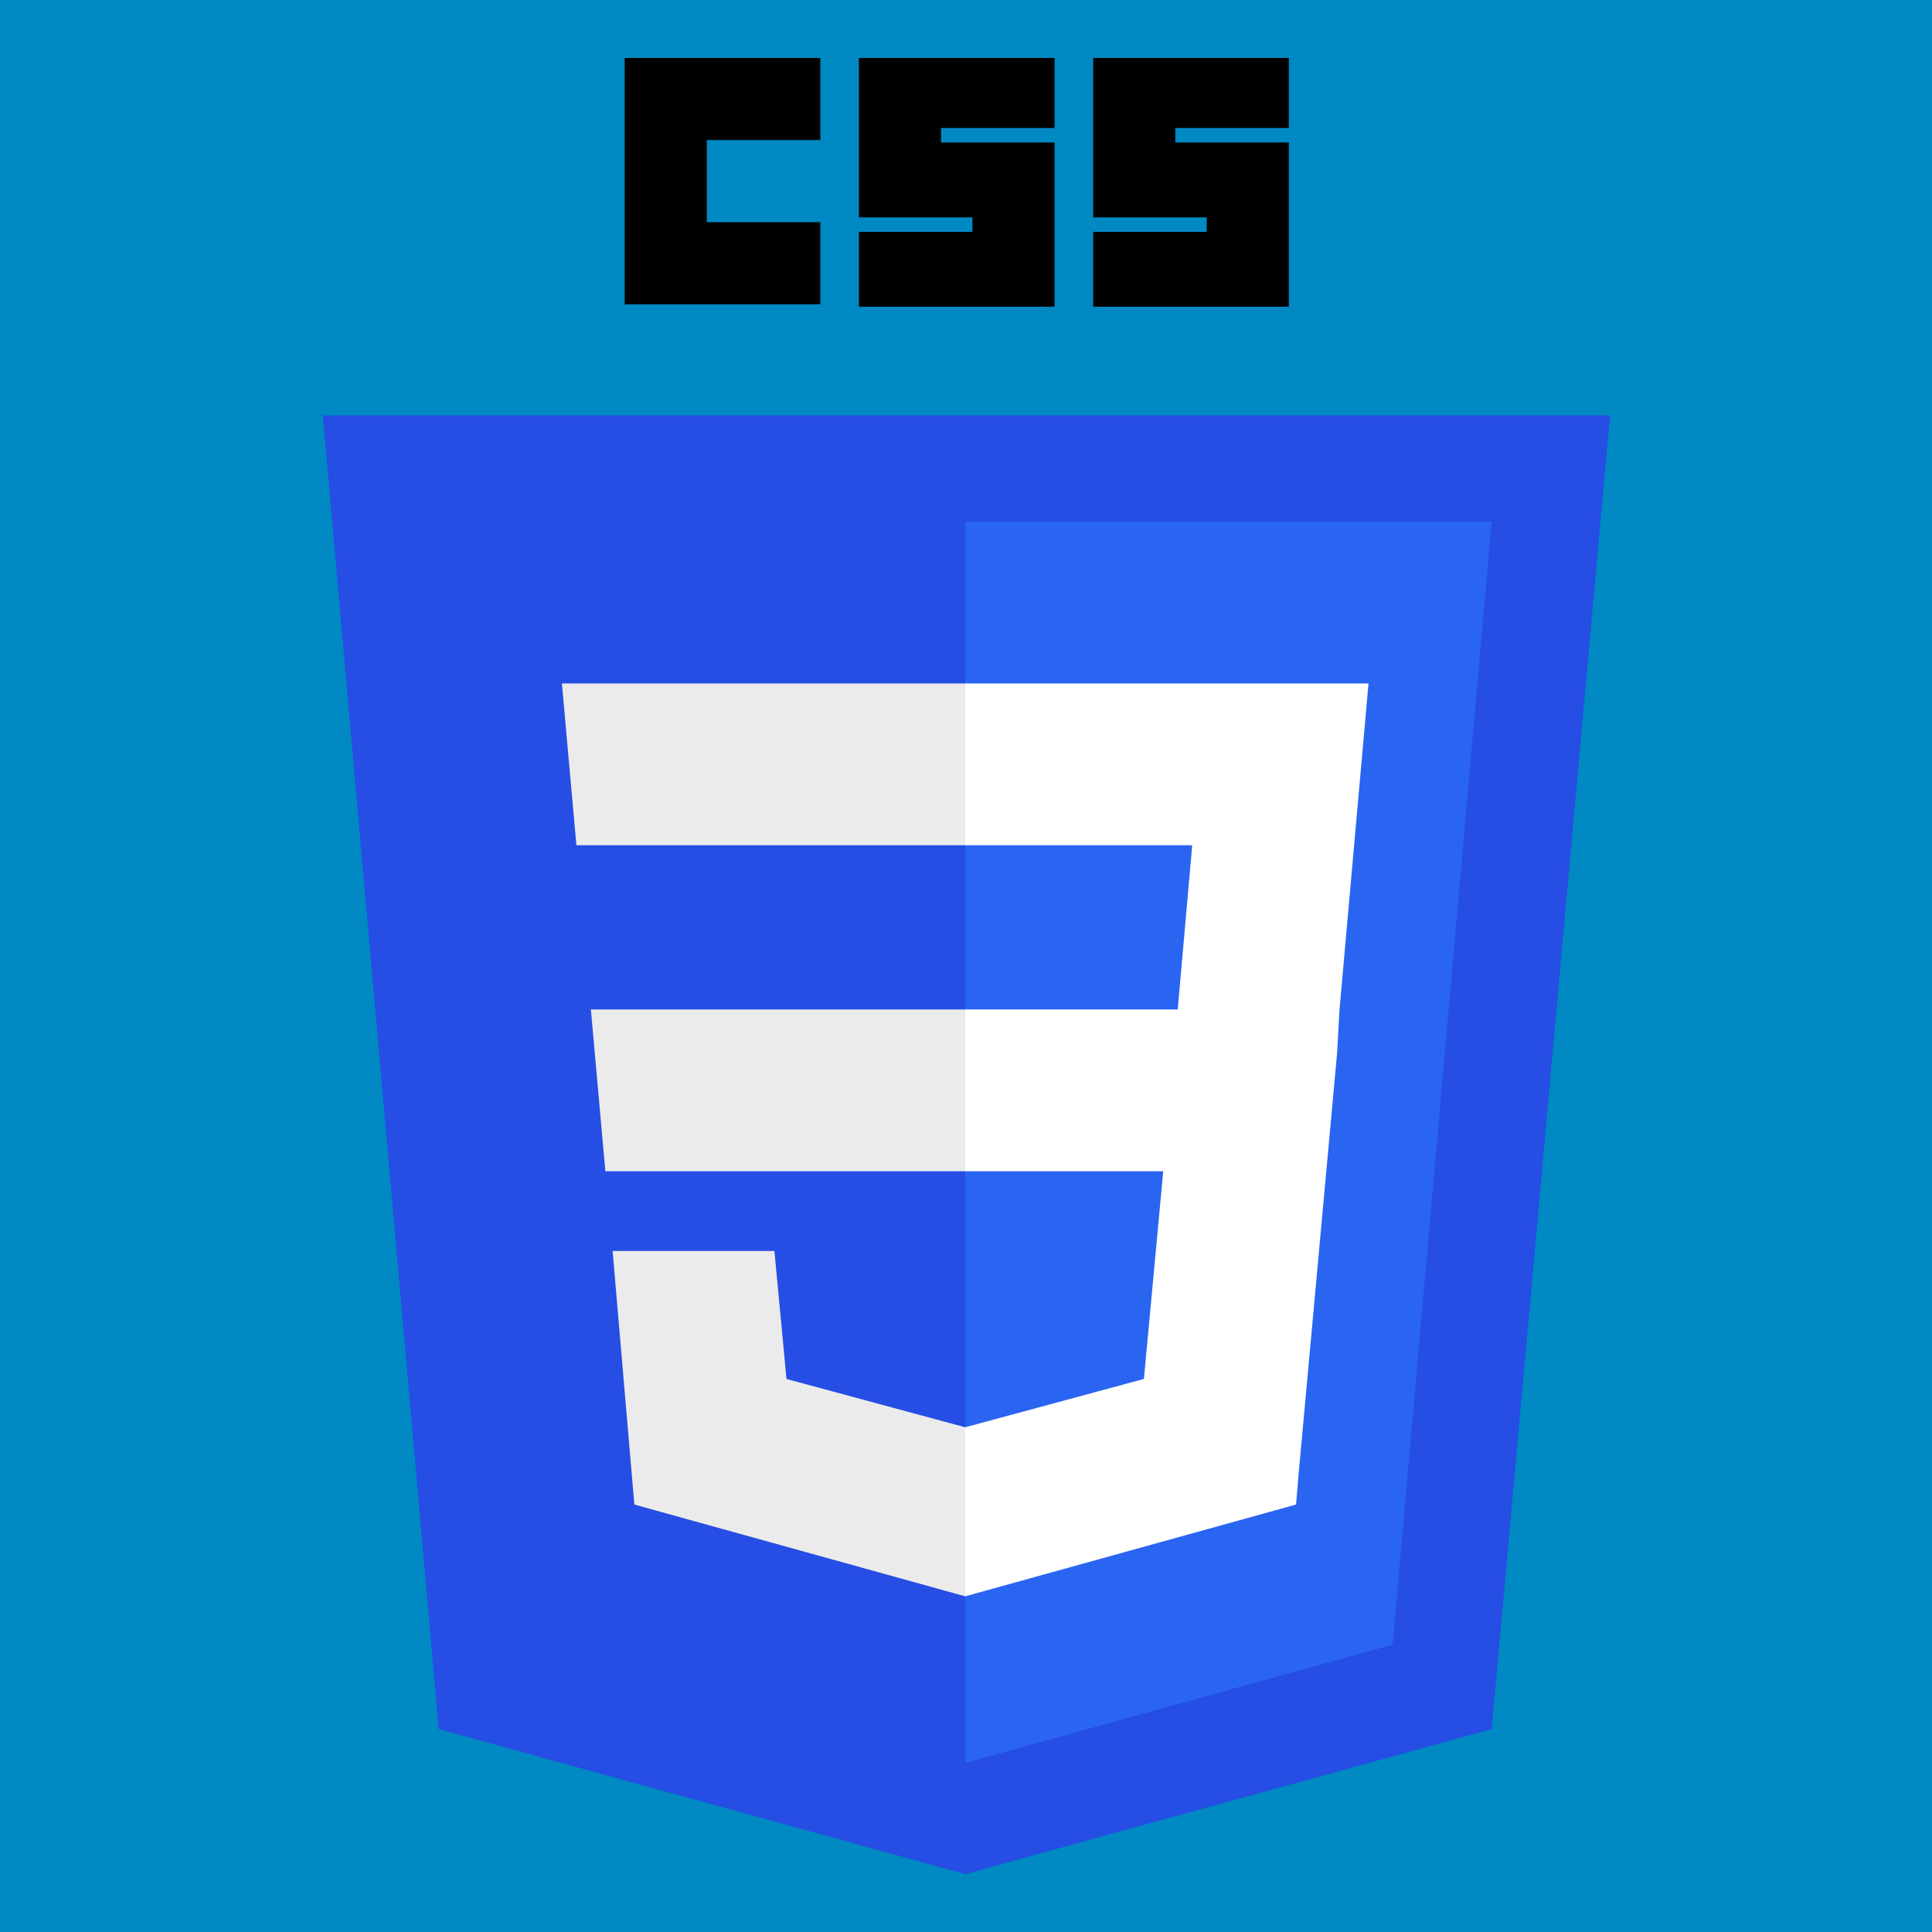 <svg version="1.1" id="Layer_1" xmlns="http://www.w3.org/2000/svg" x="0" y="0" viewBox="0 0 80 80" xml:space="preserve"><style>.st3{fill:#ebebeb}</style><path fill="#0089c2" d="M0 0h80v80H0z"/><g id="layer1" transform="translate(-193.633 -276.362)"><g id="g3013" transform="translate(119 276.362)"><path id="polygon2989" fill="#264de4" d="M141.3 17.2l-4.9 54.4-21.8 6-21.8-6L88 17.2z"/><path id="polygon2991" fill="#2965f1" d="M132.3 68.1l4.1-46.5h-21.8V73z"/><path id="polygon2993" class="st3" d="M99.1 41.8l.6 6.7h14.9v-6.7z"/><path id="polygon2995" class="st3" d="M114.6 28.3H97.9l.6 6.7h16.1z"/><path id="polygon2997" class="st3" d="M114.6 66.1v-7l-7.4-2-.5-5.3H100l.9 10.5 13.7 3.8z"/><path id="path2999" d="M100.5 2.4h8.1v3.4h-4.7v3.4h4.7v3.4h-8.1V2.4z"/><path id="path3001" d="M110.2 2.4h8.1v2.9h-4.7v.6h4.7v6.8h-8.1V9.6h4.7V9h-4.7V2.4z"/><path id="path3003" d="M119.9 2.4h8.1v2.9h-4.7v.6h4.7v6.8h-8.1V9.6h4.7V9h-4.7V2.4z"/><path id="polygon3005" fill="#fff" d="M122.8 48.5l-.8 8.6-7.4 2v7l13.7-3.8.1-1.2 1.6-17.5.1-1.8 1.2-13.5h-16.7V35h9.4l-.6 6.8h-8.8v6.7z"/></g></g></svg>